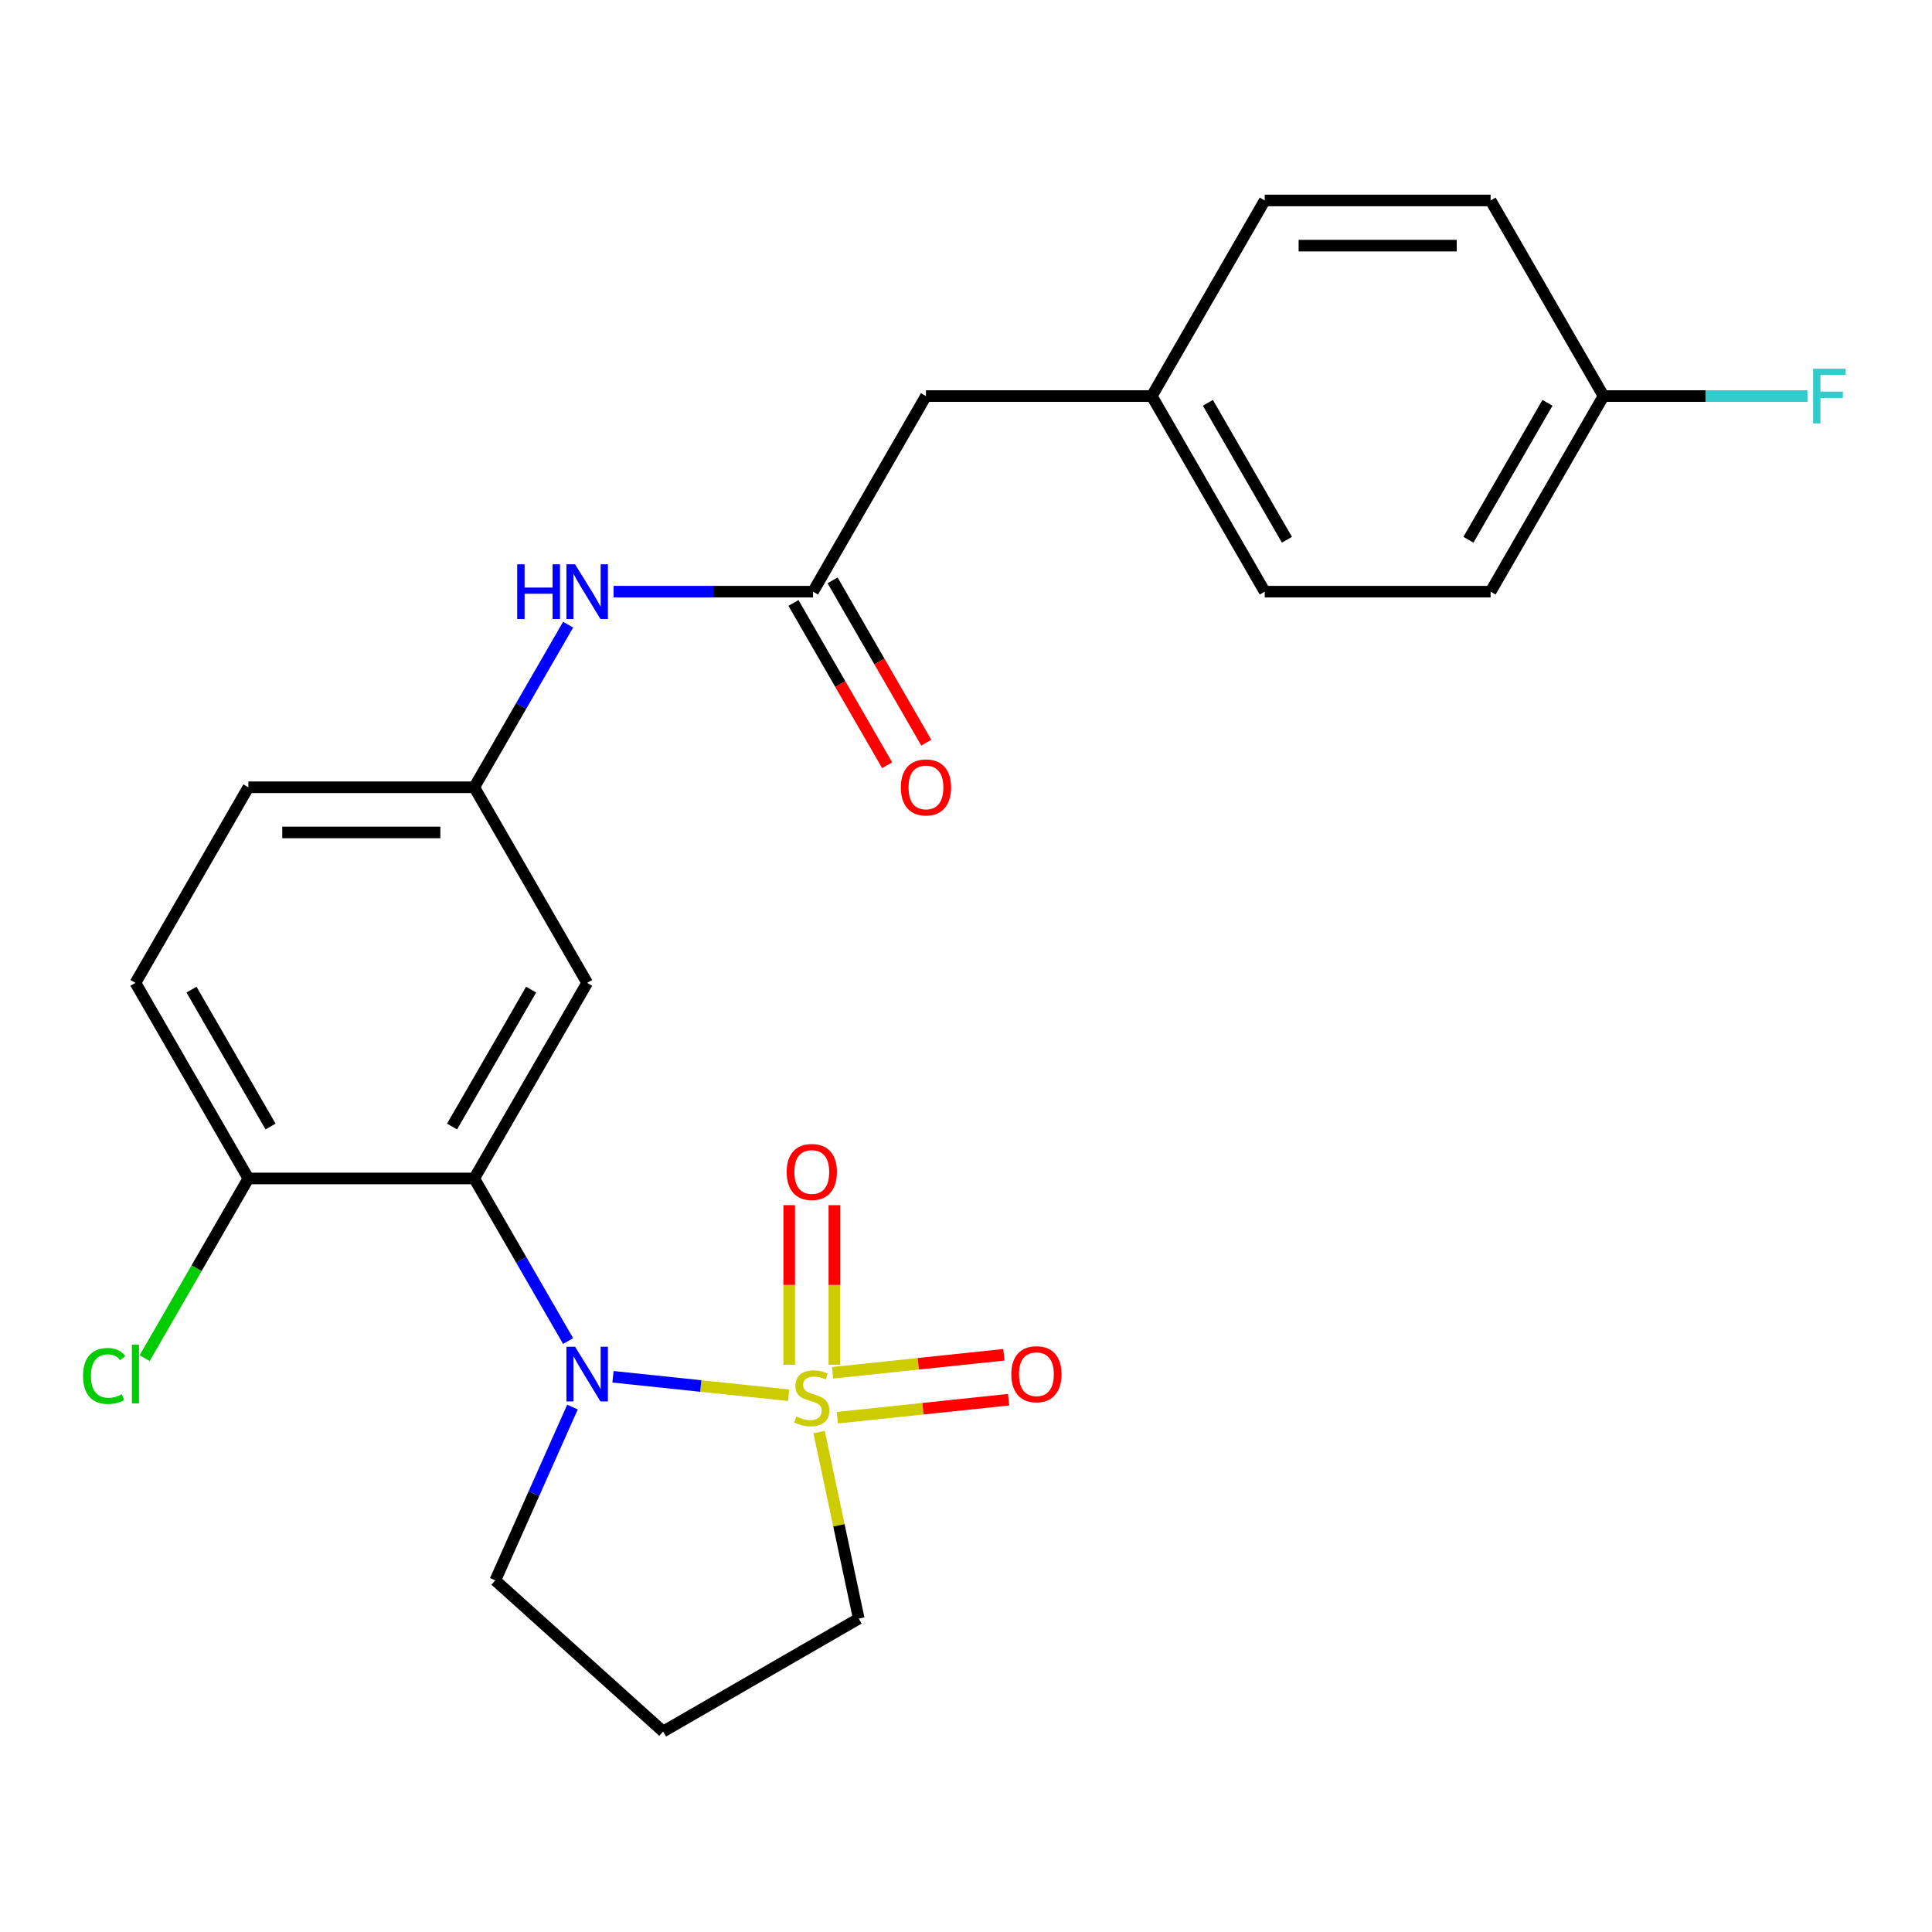 <?xml version='1.0' encoding='iso-8859-1'?>
<svg version='1.1' baseProfile='full'
              xmlns='http://www.w3.org/2000/svg'
                      xmlns:rdkit='http://www.rdkit.org/xml'
                      xmlns:xlink='http://www.w3.org/1999/xlink'
                  xml:space='preserve'
width='1000px' height='1000px' viewBox='0 0 1000 1000'>
<!-- END OF HEADER -->
<rect style='opacity:1.0;fill:#FFFFFF;stroke:none' width='1000' height='1000' x='0' y='0'> </rect>
<path class='bond-0' d='M 408.178,722.174 L 362.728,717.397' style='fill:none;fill-rule:evenodd;stroke:#CCCC00;stroke-width:6px;stroke-linecap:butt;stroke-linejoin:miter;stroke-opacity:1' />
<path class='bond-0' d='M 362.728,717.397 L 317.278,712.62' style='fill:none;fill-rule:evenodd;stroke:#0000FF;stroke-width:6px;stroke-linecap:butt;stroke-linejoin:miter;stroke-opacity:1' />
<path class='bond-4' d='M 431.871,706.393 L 431.871,665.09' style='fill:none;fill-rule:evenodd;stroke:#CCCC00;stroke-width:6px;stroke-linecap:butt;stroke-linejoin:miter;stroke-opacity:1' />
<path class='bond-4' d='M 431.871,665.09 L 431.871,623.788' style='fill:none;fill-rule:evenodd;stroke:#FF0000;stroke-width:6px;stroke-linecap:butt;stroke-linejoin:miter;stroke-opacity:1' />
<path class='bond-4' d='M 408.49,706.393 L 408.49,665.09' style='fill:none;fill-rule:evenodd;stroke:#CCCC00;stroke-width:6px;stroke-linecap:butt;stroke-linejoin:miter;stroke-opacity:1' />
<path class='bond-4' d='M 408.49,665.09 L 408.49,623.788' style='fill:none;fill-rule:evenodd;stroke:#FF0000;stroke-width:6px;stroke-linecap:butt;stroke-linejoin:miter;stroke-opacity:1' />
<path class='bond-5' d='M 433.405,733.8 L 477.726,729.142' style='fill:none;fill-rule:evenodd;stroke:#CCCC00;stroke-width:6px;stroke-linecap:butt;stroke-linejoin:miter;stroke-opacity:1' />
<path class='bond-5' d='M 477.726,729.142 L 522.046,724.484' style='fill:none;fill-rule:evenodd;stroke:#FF0000;stroke-width:6px;stroke-linecap:butt;stroke-linejoin:miter;stroke-opacity:1' />
<path class='bond-5' d='M 430.962,710.548 L 475.282,705.889' style='fill:none;fill-rule:evenodd;stroke:#CCCC00;stroke-width:6px;stroke-linecap:butt;stroke-linejoin:miter;stroke-opacity:1' />
<path class='bond-5' d='M 475.282,705.889 L 519.602,701.231' style='fill:none;fill-rule:evenodd;stroke:#FF0000;stroke-width:6px;stroke-linecap:butt;stroke-linejoin:miter;stroke-opacity:1' />
<path class='bond-9' d='M 423.965,741.238 L 434.226,789.512' style='fill:none;fill-rule:evenodd;stroke:#CCCC00;stroke-width:6px;stroke-linecap:butt;stroke-linejoin:miter;stroke-opacity:1' />
<path class='bond-9' d='M 434.226,789.512 L 444.487,837.785' style='fill:none;fill-rule:evenodd;stroke:#000000;stroke-width:6px;stroke-linecap:butt;stroke-linejoin:miter;stroke-opacity:1' />
<path class='bond-1' d='M 294.054,694.133 L 269.759,652.053' style='fill:none;fill-rule:evenodd;stroke:#0000FF;stroke-width:6px;stroke-linecap:butt;stroke-linejoin:miter;stroke-opacity:1' />
<path class='bond-1' d='M 269.759,652.053 L 245.465,609.973' style='fill:none;fill-rule:evenodd;stroke:#000000;stroke-width:6px;stroke-linecap:butt;stroke-linejoin:miter;stroke-opacity:1' />
<path class='bond-13' d='M 296.311,728.298 L 276.339,773.156' style='fill:none;fill-rule:evenodd;stroke:#0000FF;stroke-width:6px;stroke-linecap:butt;stroke-linejoin:miter;stroke-opacity:1' />
<path class='bond-13' d='M 276.339,773.156 L 256.368,818.013' style='fill:none;fill-rule:evenodd;stroke:#000000;stroke-width:6px;stroke-linecap:butt;stroke-linejoin:miter;stroke-opacity:1' />
<path class='bond-2' d='M 245.465,609.973 L 303.917,508.731' style='fill:none;fill-rule:evenodd;stroke:#000000;stroke-width:6px;stroke-linecap:butt;stroke-linejoin:miter;stroke-opacity:1' />
<path class='bond-2' d='M 233.984,583.097 L 274.901,512.227' style='fill:none;fill-rule:evenodd;stroke:#000000;stroke-width:6px;stroke-linecap:butt;stroke-linejoin:miter;stroke-opacity:1' />
<path class='bond-6' d='M 245.465,609.973 L 128.56,609.973' style='fill:none;fill-rule:evenodd;stroke:#000000;stroke-width:6px;stroke-linecap:butt;stroke-linejoin:miter;stroke-opacity:1' />
<path class='bond-8' d='M 303.917,508.731 L 245.465,407.489' style='fill:none;fill-rule:evenodd;stroke:#000000;stroke-width:6px;stroke-linecap:butt;stroke-linejoin:miter;stroke-opacity:1' />
<path class='bond-3' d='M 420.821,306.247 L 369.2,306.247' style='fill:none;fill-rule:evenodd;stroke:#000000;stroke-width:6px;stroke-linecap:butt;stroke-linejoin:miter;stroke-opacity:1' />
<path class='bond-3' d='M 369.2,306.247 L 317.579,306.247' style='fill:none;fill-rule:evenodd;stroke:#0000FF;stroke-width:6px;stroke-linecap:butt;stroke-linejoin:miter;stroke-opacity:1' />
<path class='bond-10' d='M 410.697,312.092 L 434.946,354.092' style='fill:none;fill-rule:evenodd;stroke:#000000;stroke-width:6px;stroke-linecap:butt;stroke-linejoin:miter;stroke-opacity:1' />
<path class='bond-10' d='M 434.946,354.092 L 459.194,396.092' style='fill:none;fill-rule:evenodd;stroke:#FF0000;stroke-width:6px;stroke-linecap:butt;stroke-linejoin:miter;stroke-opacity:1' />
<path class='bond-10' d='M 430.946,300.402 L 455.194,342.401' style='fill:none;fill-rule:evenodd;stroke:#000000;stroke-width:6px;stroke-linecap:butt;stroke-linejoin:miter;stroke-opacity:1' />
<path class='bond-10' d='M 455.194,342.401 L 479.443,384.401' style='fill:none;fill-rule:evenodd;stroke:#FF0000;stroke-width:6px;stroke-linecap:butt;stroke-linejoin:miter;stroke-opacity:1' />
<path class='bond-12' d='M 420.821,306.247 L 479.274,205.005' style='fill:none;fill-rule:evenodd;stroke:#000000;stroke-width:6px;stroke-linecap:butt;stroke-linejoin:miter;stroke-opacity:1' />
<path class='bond-11' d='M 128.56,609.973 L 70.108,508.731' style='fill:none;fill-rule:evenodd;stroke:#000000;stroke-width:6px;stroke-linecap:butt;stroke-linejoin:miter;stroke-opacity:1' />
<path class='bond-11' d='M 140.041,583.097 L 99.124,512.227' style='fill:none;fill-rule:evenodd;stroke:#000000;stroke-width:6px;stroke-linecap:butt;stroke-linejoin:miter;stroke-opacity:1' />
<path class='bond-17' d='M 128.56,609.973 L 101.715,656.47' style='fill:none;fill-rule:evenodd;stroke:#000000;stroke-width:6px;stroke-linecap:butt;stroke-linejoin:miter;stroke-opacity:1' />
<path class='bond-17' d='M 101.715,656.47 L 74.871,702.967' style='fill:none;fill-rule:evenodd;stroke:#00CC00;stroke-width:6px;stroke-linecap:butt;stroke-linejoin:miter;stroke-opacity:1' />
<path class='bond-7' d='M 294.054,323.329 L 269.759,365.409' style='fill:none;fill-rule:evenodd;stroke:#0000FF;stroke-width:6px;stroke-linecap:butt;stroke-linejoin:miter;stroke-opacity:1' />
<path class='bond-7' d='M 269.759,365.409 L 245.465,407.489' style='fill:none;fill-rule:evenodd;stroke:#000000;stroke-width:6px;stroke-linecap:butt;stroke-linejoin:miter;stroke-opacity:1' />
<path class='bond-25' d='M 245.465,407.489 L 128.56,407.489' style='fill:none;fill-rule:evenodd;stroke:#000000;stroke-width:6px;stroke-linecap:butt;stroke-linejoin:miter;stroke-opacity:1' />
<path class='bond-25' d='M 227.929,430.87 L 146.096,430.87' style='fill:none;fill-rule:evenodd;stroke:#000000;stroke-width:6px;stroke-linecap:butt;stroke-linejoin:miter;stroke-opacity:1' />
<path class='bond-14' d='M 444.487,837.785 L 343.244,896.238' style='fill:none;fill-rule:evenodd;stroke:#000000;stroke-width:6px;stroke-linecap:butt;stroke-linejoin:miter;stroke-opacity:1' />
<path class='bond-16' d='M 70.108,508.731 L 128.56,407.489' style='fill:none;fill-rule:evenodd;stroke:#000000;stroke-width:6px;stroke-linecap:butt;stroke-linejoin:miter;stroke-opacity:1' />
<path class='bond-15' d='M 479.274,205.005 L 596.178,205.005' style='fill:none;fill-rule:evenodd;stroke:#000000;stroke-width:6px;stroke-linecap:butt;stroke-linejoin:miter;stroke-opacity:1' />
<path class='bond-24' d='M 256.368,818.013 L 343.244,896.238' style='fill:none;fill-rule:evenodd;stroke:#000000;stroke-width:6px;stroke-linecap:butt;stroke-linejoin:miter;stroke-opacity:1' />
<path class='bond-22' d='M 596.178,205.005 L 654.63,103.762' style='fill:none;fill-rule:evenodd;stroke:#000000;stroke-width:6px;stroke-linecap:butt;stroke-linejoin:miter;stroke-opacity:1' />
<path class='bond-23' d='M 596.178,205.005 L 654.63,306.247' style='fill:none;fill-rule:evenodd;stroke:#000000;stroke-width:6px;stroke-linecap:butt;stroke-linejoin:miter;stroke-opacity:1' />
<path class='bond-23' d='M 625.194,208.501 L 666.111,279.37' style='fill:none;fill-rule:evenodd;stroke:#000000;stroke-width:6px;stroke-linecap:butt;stroke-linejoin:miter;stroke-opacity:1' />
<path class='bond-18' d='M 829.987,205.005 L 771.535,306.247' style='fill:none;fill-rule:evenodd;stroke:#000000;stroke-width:6px;stroke-linecap:butt;stroke-linejoin:miter;stroke-opacity:1' />
<path class='bond-18' d='M 800.971,208.501 L 760.054,279.37' style='fill:none;fill-rule:evenodd;stroke:#000000;stroke-width:6px;stroke-linecap:butt;stroke-linejoin:miter;stroke-opacity:1' />
<path class='bond-19' d='M 829.987,205.005 L 882.768,205.005' style='fill:none;fill-rule:evenodd;stroke:#000000;stroke-width:6px;stroke-linecap:butt;stroke-linejoin:miter;stroke-opacity:1' />
<path class='bond-19' d='M 882.768,205.005 L 935.549,205.005' style='fill:none;fill-rule:evenodd;stroke:#33CCCC;stroke-width:6px;stroke-linecap:butt;stroke-linejoin:miter;stroke-opacity:1' />
<path class='bond-26' d='M 829.987,205.005 L 771.535,103.762' style='fill:none;fill-rule:evenodd;stroke:#000000;stroke-width:6px;stroke-linecap:butt;stroke-linejoin:miter;stroke-opacity:1' />
<path class='bond-20' d='M 771.535,306.247 L 654.63,306.247' style='fill:none;fill-rule:evenodd;stroke:#000000;stroke-width:6px;stroke-linecap:butt;stroke-linejoin:miter;stroke-opacity:1' />
<path class='bond-21' d='M 771.535,103.762 L 654.63,103.762' style='fill:none;fill-rule:evenodd;stroke:#000000;stroke-width:6px;stroke-linecap:butt;stroke-linejoin:miter;stroke-opacity:1' />
<path class='bond-21' d='M 753.999,127.143 L 672.166,127.143' style='fill:none;fill-rule:evenodd;stroke:#000000;stroke-width:6px;stroke-linecap:butt;stroke-linejoin:miter;stroke-opacity:1' />
<path  class='atom-0' d='M 412.181 733.156
Q 412.501 733.276, 413.821 733.836
Q 415.141 734.396, 416.581 734.756
Q 418.061 735.076, 419.501 735.076
Q 422.181 735.076, 423.741 733.796
Q 425.301 732.476, 425.301 730.196
Q 425.301 728.636, 424.501 727.676
Q 423.741 726.716, 422.541 726.196
Q 421.341 725.676, 419.341 725.076
Q 416.821 724.316, 415.301 723.596
Q 413.821 722.876, 412.741 721.356
Q 411.701 719.836, 411.701 717.276
Q 411.701 713.716, 414.101 711.516
Q 416.541 709.316, 421.341 709.316
Q 424.621 709.316, 428.341 710.876
L 427.421 713.956
Q 424.021 712.556, 421.461 712.556
Q 418.701 712.556, 417.181 713.716
Q 415.661 714.836, 415.701 716.796
Q 415.701 718.316, 416.461 719.236
Q 417.261 720.156, 418.381 720.676
Q 419.541 721.196, 421.461 721.796
Q 424.021 722.596, 425.541 723.396
Q 427.061 724.196, 428.141 725.836
Q 429.261 727.436, 429.261 730.196
Q 429.261 734.116, 426.621 736.236
Q 424.021 738.316, 419.661 738.316
Q 417.141 738.316, 415.221 737.756
Q 413.341 737.236, 411.101 736.316
L 412.181 733.156
' fill='#CCCC00'/>
<path  class='atom-1' d='M 297.657 697.056
L 306.937 712.056
Q 307.857 713.536, 309.337 716.216
Q 310.817 718.896, 310.897 719.056
L 310.897 697.056
L 314.657 697.056
L 314.657 725.376
L 310.777 725.376
L 300.817 708.976
Q 299.657 707.056, 298.417 704.856
Q 297.217 702.656, 296.857 701.976
L 296.857 725.376
L 293.177 725.376
L 293.177 697.056
L 297.657 697.056
' fill='#0000FF'/>
<path  class='atom-5' d='M 407.181 606.611
Q 407.181 599.811, 410.541 596.011
Q 413.901 592.211, 420.181 592.211
Q 426.461 592.211, 429.821 596.011
Q 433.181 599.811, 433.181 606.611
Q 433.181 613.491, 429.781 617.411
Q 426.381 621.291, 420.181 621.291
Q 413.941 621.291, 410.541 617.411
Q 407.181 613.531, 407.181 606.611
M 420.181 618.091
Q 424.501 618.091, 426.821 615.211
Q 429.181 612.291, 429.181 606.611
Q 429.181 601.051, 426.821 598.251
Q 424.501 595.411, 420.181 595.411
Q 415.861 595.411, 413.501 598.211
Q 411.181 601.011, 411.181 606.611
Q 411.181 612.331, 413.501 615.211
Q 415.861 618.091, 420.181 618.091
' fill='#FF0000'/>
<path  class='atom-6' d='M 523.445 711.296
Q 523.445 704.496, 526.805 700.696
Q 530.165 696.896, 536.445 696.896
Q 542.725 696.896, 546.085 700.696
Q 549.445 704.496, 549.445 711.296
Q 549.445 718.176, 546.045 722.096
Q 542.645 725.976, 536.445 725.976
Q 530.205 725.976, 526.805 722.096
Q 523.445 718.216, 523.445 711.296
M 536.445 722.776
Q 540.765 722.776, 543.085 719.896
Q 545.445 716.976, 545.445 711.296
Q 545.445 705.736, 543.085 702.936
Q 540.765 700.096, 536.445 700.096
Q 532.125 700.096, 529.765 702.896
Q 527.445 705.696, 527.445 711.296
Q 527.445 717.016, 529.765 719.896
Q 532.125 722.776, 536.445 722.776
' fill='#FF0000'/>
<path  class='atom-8' d='M 267.697 292.087
L 271.537 292.087
L 271.537 304.127
L 286.017 304.127
L 286.017 292.087
L 289.857 292.087
L 289.857 320.407
L 286.017 320.407
L 286.017 307.327
L 271.537 307.327
L 271.537 320.407
L 267.697 320.407
L 267.697 292.087
' fill='#0000FF'/>
<path  class='atom-8' d='M 297.657 292.087
L 306.937 307.087
Q 307.857 308.567, 309.337 311.247
Q 310.817 313.927, 310.897 314.087
L 310.897 292.087
L 314.657 292.087
L 314.657 320.407
L 310.777 320.407
L 300.817 304.007
Q 299.657 302.087, 298.417 299.887
Q 297.217 297.687, 296.857 297.007
L 296.857 320.407
L 293.177 320.407
L 293.177 292.087
L 297.657 292.087
' fill='#0000FF'/>
<path  class='atom-11' d='M 466.274 407.569
Q 466.274 400.769, 469.634 396.969
Q 472.994 393.169, 479.274 393.169
Q 485.554 393.169, 488.914 396.969
Q 492.274 400.769, 492.274 407.569
Q 492.274 414.449, 488.874 418.369
Q 485.474 422.249, 479.274 422.249
Q 473.034 422.249, 469.634 418.369
Q 466.274 414.489, 466.274 407.569
M 479.274 419.049
Q 483.594 419.049, 485.914 416.169
Q 488.274 413.249, 488.274 407.569
Q 488.274 402.009, 485.914 399.209
Q 483.594 396.369, 479.274 396.369
Q 474.954 396.369, 472.594 399.169
Q 470.274 401.969, 470.274 407.569
Q 470.274 413.289, 472.594 416.169
Q 474.954 419.049, 479.274 419.049
' fill='#FF0000'/>
<path  class='atom-18' d='M 42.988 712.196
Q 42.988 705.156, 46.268 701.476
Q 49.588 697.756, 55.868 697.756
Q 61.708 697.756, 64.828 701.876
L 62.188 704.036
Q 59.908 701.036, 55.868 701.036
Q 51.588 701.036, 49.308 703.916
Q 47.068 706.756, 47.068 712.196
Q 47.068 717.796, 49.388 720.676
Q 51.748 723.556, 56.308 723.556
Q 59.428 723.556, 63.068 721.676
L 64.188 724.676
Q 62.708 725.636, 60.468 726.196
Q 58.228 726.756, 55.748 726.756
Q 49.588 726.756, 46.268 722.996
Q 42.988 719.236, 42.988 712.196
' fill='#00CC00'/>
<path  class='atom-18' d='M 68.268 696.036
L 71.948 696.036
L 71.948 726.396
L 68.268 726.396
L 68.268 696.036
' fill='#00CC00'/>
<path  class='atom-20' d='M 938.471 190.845
L 955.311 190.845
L 955.311 194.085
L 942.271 194.085
L 942.271 202.685
L 953.871 202.685
L 953.871 205.965
L 942.271 205.965
L 942.271 219.165
L 938.471 219.165
L 938.471 190.845
' fill='#33CCCC'/>
</svg>
